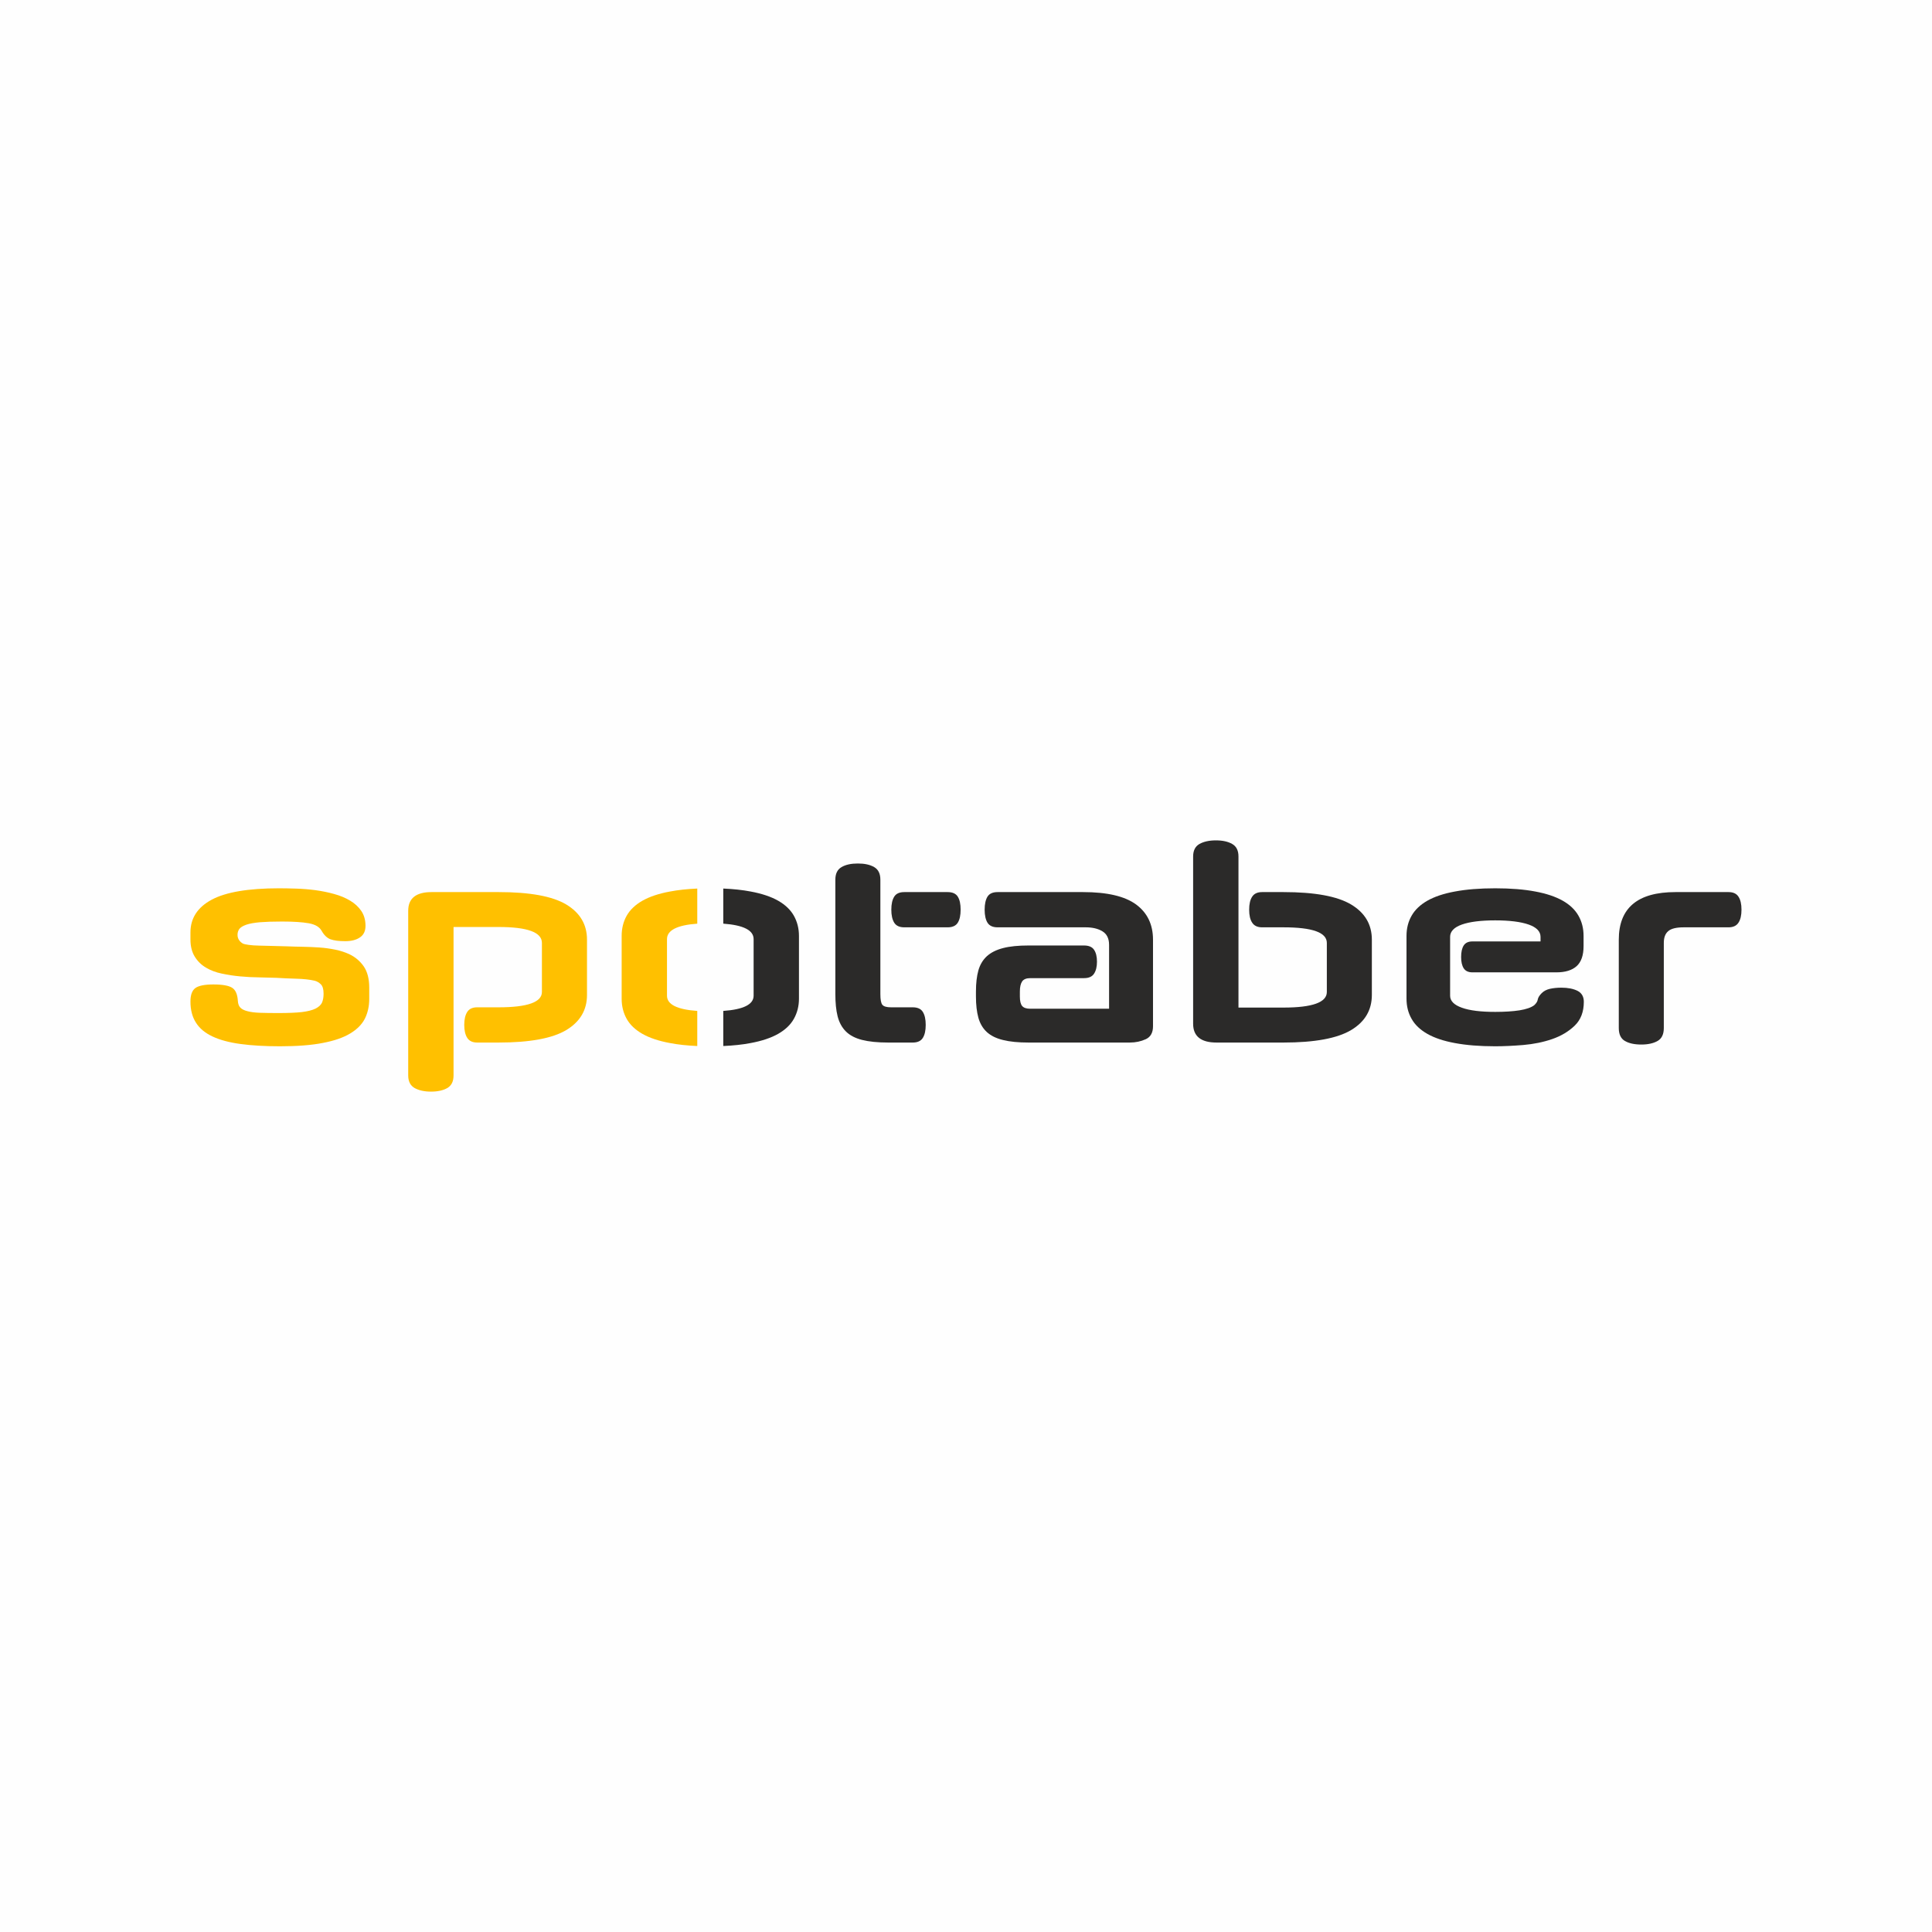 <svg xmlns="http://www.w3.org/2000/svg" xmlns:xlink="http://www.w3.org/1999/xlink" xmlns:xodm="http://www.corel.com/coreldraw/odm/2003" xml:space="preserve" width="300px" height="300px" style="shape-rendering:geometricPrecision; text-rendering:geometricPrecision; image-rendering:optimizeQuality; fill-rule:evenodd; clip-rule:evenodd" viewBox="0 0 299.97 299.97"> <defs> <style type="text/css"> .fil0 {fill:#FEFEFE} .fil1 {fill:#2B2A29;fill-rule:nonzero} .fil2 {fill:#FFC000;fill-rule:nonzero} </style> </defs> <g id="Warstwa_x0020_1">  <rect class="fil0" width="299.97" height="299.97"></rect> <g id="_3266455323472"> <path class="fil1" d="M261.43 143.98c-1.14,0 -1.94,0.19 -2.4,0.58 -0.47,0.39 -0.7,1 -0.7,1.84l0 13.22c0,0.96 -0.32,1.63 -0.96,2 -0.64,0.37 -1.49,0.56 -2.53,0.56 -1.08,0 -1.93,-0.19 -2.56,-0.56 -0.63,-0.37 -0.94,-1.04 -0.94,-2l0 -13.72c0,-4.93 2.93,-7.39 8.79,-7.39l8.25 0c0.71,0 1.23,0.23 1.54,0.71 0.32,0.48 0.47,1.15 0.47,2.02 0,0.87 -0.15,1.54 -0.47,2.02 -0.31,0.48 -0.83,0.72 -1.54,0.72l-6.95 0z"></path> <path class="fil1" d="M228.61 150.97c-0.63,0 -1.08,-0.21 -1.35,-0.63 -0.27,-0.42 -0.4,-1 -0.4,-1.75 0,-0.77 0.13,-1.37 0.4,-1.79 0.27,-0.42 0.72,-0.63 1.35,-0.63l10.58 0 0 -0.71c0,-0.84 -0.62,-1.48 -1.84,-1.91 -1.23,-0.43 -2.96,-0.65 -5.2,-0.65 -2.24,0 -3.97,0.22 -5.18,0.65 -1.21,0.43 -1.82,1.07 -1.82,1.91l0 9.14c0,0.81 0.61,1.43 1.82,1.86 1.21,0.44 2.94,0.65 5.18,0.65 1.46,0 2.72,-0.08 3.76,-0.24 1.05,-0.17 1.81,-0.43 2.29,-0.79 0.33,-0.3 0.52,-0.6 0.56,-0.9 0.05,-0.29 0.25,-0.62 0.61,-0.98 0.33,-0.33 0.75,-0.55 1.27,-0.67 0.53,-0.12 1.12,-0.18 1.78,-0.18 1.01,0 1.85,0.16 2.51,0.49 0.65,0.33 0.98,0.9 0.98,1.7 0,1.56 -0.47,2.79 -1.41,3.7 -0.94,0.91 -2.11,1.61 -3.5,2.09 -1.39,0.48 -2.88,0.78 -4.48,0.92 -1.6,0.13 -3.06,0.2 -4.37,0.2 -2.42,0 -4.51,-0.17 -6.26,-0.5 -1.75,-0.32 -3.17,-0.8 -4.28,-1.43 -1.1,-0.63 -1.92,-1.4 -2.44,-2.33 -0.53,-0.93 -0.79,-1.97 -0.79,-3.14l0 -9.73c0,-1.17 0.26,-2.21 0.79,-3.14 0.52,-0.92 1.34,-1.7 2.44,-2.33 1.11,-0.63 2.53,-1.11 4.28,-1.43 1.75,-0.33 3.84,-0.5 6.26,-0.5 2.42,0 4.5,0.17 6.23,0.5 1.73,0.32 3.15,0.8 4.26,1.43 1.11,0.63 1.92,1.41 2.44,2.33 0.53,0.93 0.79,1.97 0.79,3.14l0 1.57c0,1.43 -0.36,2.47 -1.08,3.12 -0.72,0.64 -1.76,0.96 -3.14,0.96l-13.04 0z"></path> <path class="fil1" d="M188.88 161.87c-2.42,0 -3.63,-0.98 -3.63,-2.92l0 -25.96c0,-0.93 0.33,-1.58 0.98,-1.95 0.66,-0.37 1.51,-0.56 2.56,-0.56 1.05,0 1.89,0.19 2.53,0.56 0.65,0.37 0.97,1.02 0.97,1.95l0 23.45 6.99 0c4.49,0 6.73,-0.81 6.73,-2.42l0 -7.62c0,-1.62 -2.24,-2.42 -6.73,-2.42l-3.32 0c-0.71,0 -1.23,-0.24 -1.54,-0.72 -0.32,-0.48 -0.47,-1.15 -0.47,-2.02 0,-0.87 0.15,-1.54 0.47,-2.02 0.31,-0.48 0.83,-0.71 1.54,-0.71l3.32 0c4.84,0 8.34,0.64 10.49,1.92 2.16,1.29 3.23,3.11 3.23,5.47l0 8.57c0,2.36 -1.07,4.18 -3.23,5.47 -2.15,1.28 -5.65,1.93 -10.49,1.93l-10.4 0z"></path> <path class="fil1" d="M159.69 161.87c-1.58,0 -2.9,-0.13 -3.94,-0.39 -1.05,-0.25 -1.89,-0.66 -2.52,-1.23 -0.62,-0.57 -1.06,-1.31 -1.32,-2.22 -0.25,-0.91 -0.38,-2.01 -0.38,-3.29l0 -0.81c0,-1.29 0.13,-2.38 0.38,-3.27 0.26,-0.9 0.7,-1.63 1.32,-2.2 0.63,-0.57 1.47,-0.99 2.52,-1.26 1.04,-0.27 2.36,-0.4 3.94,-0.4l8.61 0c0.75,0 1.27,0.22 1.57,0.67 0.3,0.45 0.45,1.06 0.45,1.84 0,0.78 -0.15,1.4 -0.45,1.86 -0.3,0.47 -0.82,0.7 -1.57,0.7l-8.34 0c-0.6,0 -1.02,0.17 -1.26,0.51 -0.23,0.35 -0.35,0.86 -0.35,1.55l0 0.81c0,0.68 0.12,1.17 0.35,1.45 0.24,0.29 0.66,0.43 1.26,0.43l12.24 0 0 -9.91c0,-0.99 -0.34,-1.69 -1.03,-2.11 -0.69,-0.42 -1.55,-0.62 -2.6,-0.62l-13.68 0c-0.74,0 -1.27,-0.24 -1.57,-0.72 -0.29,-0.48 -0.44,-1.15 -0.44,-2.02 0,-0.87 0.15,-1.54 0.44,-2.02 0.3,-0.48 0.83,-0.71 1.57,-0.71l13.28 0c3.73,0 6.47,0.64 8.22,1.92 1.75,1.29 2.63,3.11 2.63,5.47l0 13.45c0,0.99 -0.38,1.66 -1.12,2 -0.75,0.34 -1.57,0.52 -2.47,0.52l-15.74 0z"></path> <path class="fil1" d="M140.41 143.98c-0.75,0 -1.27,-0.24 -1.57,-0.72 -0.3,-0.48 -0.45,-1.15 -0.45,-2.02 0,-0.87 0.15,-1.54 0.45,-2.02 0.3,-0.48 0.82,-0.71 1.57,-0.71l6.73 0c0.74,0 1.27,0.23 1.57,0.71 0.3,0.48 0.44,1.15 0.44,2.02 0,0.87 -0.14,1.54 -0.44,2.02 -0.3,0.48 -0.83,0.72 -1.57,0.72l-6.73 0z"></path> <path class="fil1" d="M137.9 161.87c-1.64,0 -3,-0.14 -4.06,-0.41 -1.06,-0.27 -1.9,-0.71 -2.51,-1.32 -0.61,-0.61 -1.04,-1.4 -1.28,-2.35 -0.24,-0.96 -0.35,-2.11 -0.35,-3.46l0 -17.75c0,-0.93 0.32,-1.58 0.96,-1.95 0.64,-0.38 1.49,-0.56 2.53,-0.56 1.05,0 1.89,0.18 2.54,0.56 0.64,0.37 0.96,1.02 0.96,1.95l0 17.75c0,0.87 0.1,1.43 0.31,1.68 0.21,0.26 0.66,0.39 1.35,0.39l3.36 0c0.75,0 1.27,0.23 1.57,0.71 0.3,0.48 0.45,1.15 0.45,2.02 0,0.87 -0.15,1.54 -0.45,2.02 -0.3,0.48 -0.82,0.72 -1.57,0.72l-3.81 0z"></path> <path class="fil2" d="M108.26 162.41c-1.58,-0.07 -2.99,-0.22 -4.23,-0.46 -1.75,-0.32 -3.18,-0.8 -4.29,-1.43 -1.1,-0.63 -1.92,-1.4 -2.44,-2.33 -0.52,-0.93 -0.78,-1.97 -0.78,-3.14l0 -9.73c0,-1.17 0.26,-2.21 0.78,-3.14 0.52,-0.92 1.34,-1.7 2.44,-2.33 1.11,-0.63 2.54,-1.11 4.29,-1.43 1.24,-0.24 2.65,-0.39 4.23,-0.46l0 5.45c-3.14,0.23 -4.7,1.03 -4.7,2.4l0 8.79c0,1.35 1.56,2.14 4.7,2.36l0 5.45z"></path> <path class="fil1" d="M124.05 155.05c0,1.17 -0.27,2.21 -0.79,3.14 -0.52,0.93 -1.34,1.7 -2.44,2.33 -1.11,0.63 -2.54,1.11 -4.28,1.43 -1.25,0.24 -2.66,0.39 -4.24,0.46l0 -5.45c3.14,-0.22 4.71,-1.01 4.71,-2.36l0 -8.79c0,-1.37 -1.57,-2.17 -4.71,-2.4l0 -5.45c1.58,0.07 2.99,0.22 4.24,0.46 1.74,0.32 3.17,0.8 4.28,1.43 1.1,0.63 1.92,1.41 2.44,2.33 0.52,0.93 0.79,1.97 0.79,3.14l0 9.73z"></path> <path class="fil2" d="M74.1 161.87c-0.72,0 -1.24,-0.24 -1.55,-0.72 -0.31,-0.48 -0.47,-1.15 -0.47,-2.02 0,-0.87 0.16,-1.54 0.47,-2.02 0.31,-0.48 0.83,-0.71 1.55,-0.71l3.32 0c4.48,0 6.72,-0.8 6.72,-2.38l0 -7.62c0,-1.65 -2.24,-2.47 -6.72,-2.47l-7 0 0 23.05c0,0.92 -0.32,1.57 -0.96,1.95 -0.65,0.37 -1.49,0.56 -2.54,0.56 -1.04,0 -1.89,-0.19 -2.55,-0.56 -0.66,-0.38 -0.99,-1.03 -0.99,-1.95l0 -25.56c0,-1.94 1.21,-2.91 3.63,-2.91l10.41 0c4.84,0 8.34,0.64 10.49,1.92 2.15,1.29 3.23,3.11 3.23,5.47l0 8.57c0,2.36 -1.08,4.18 -3.23,5.47 -2.15,1.28 -5.65,1.93 -10.49,1.93l-3.32 0z"></path> <path class="fil2" d="M57.33 155.09c0,1.14 -0.23,2.16 -0.67,3.05 -0.45,0.9 -1.21,1.67 -2.27,2.31 -1.06,0.65 -2.48,1.14 -4.26,1.48 -1.78,0.35 -4,0.52 -6.66,0.52 -2.36,0 -4.41,-0.12 -6.16,-0.36 -1.75,-0.24 -3.19,-0.63 -4.33,-1.17 -1.13,-0.53 -1.99,-1.24 -2.55,-2.13 -0.57,-0.88 -0.86,-1.98 -0.86,-3.29 0,-1.05 0.27,-1.75 0.79,-2.11 0.52,-0.36 1.44,-0.54 2.76,-0.54 1.43,0 2.41,0.18 2.93,0.52 0.53,0.34 0.82,1.02 0.88,2.04 0.03,0.45 0.15,0.79 0.38,1.03 0.22,0.24 0.59,0.43 1.1,0.56 0.51,0.14 1.16,0.22 1.95,0.25 0.79,0.03 1.77,0.04 2.93,0.04 1.47,0 2.66,-0.05 3.57,-0.15 0.91,-0.11 1.62,-0.29 2.13,-0.54 0.51,-0.26 0.84,-0.57 1.01,-0.94 0.16,-0.38 0.24,-0.83 0.24,-1.37 0,-0.69 -0.14,-1.18 -0.42,-1.46 -0.29,-0.28 -0.61,-0.47 -0.97,-0.56 -0.77,-0.18 -1.71,-0.28 -2.8,-0.31 -1.09,-0.03 -2.14,-0.08 -3.16,-0.14 -0.81,-0.03 -1.7,-0.05 -2.67,-0.07 -0.97,-0.01 -1.93,-0.06 -2.89,-0.15 -0.99,-0.09 -1.94,-0.23 -2.87,-0.43 -0.93,-0.19 -1.75,-0.5 -2.46,-0.92 -0.72,-0.42 -1.3,-0.98 -1.75,-1.7 -0.45,-0.72 -0.68,-1.62 -0.68,-2.69l0 -1.08c0,-2.21 1.1,-3.91 3.3,-5.09 2.2,-1.18 5.69,-1.77 10.47,-1.77 0.81,0 1.7,0.02 2.67,0.05 0.97,0.03 1.96,0.11 2.96,0.24 1,0.14 1.96,0.33 2.89,0.59 0.93,0.25 1.75,0.59 2.49,1.03 0.73,0.43 1.31,0.97 1.75,1.61 0.43,0.64 0.65,1.41 0.65,2.31 0,0.81 -0.29,1.41 -0.86,1.79 -0.56,0.39 -1.33,0.59 -2.28,0.59 -0.99,0 -1.75,-0.1 -2.29,-0.29 -0.54,-0.2 -1,-0.64 -1.39,-1.33 -0.33,-0.59 -0.99,-0.98 -1.99,-1.16 -1.01,-0.18 -2.39,-0.27 -4.15,-0.27 -1.41,0 -2.55,0.04 -3.43,0.11 -0.88,0.08 -1.59,0.2 -2.11,0.38 -0.52,0.18 -0.88,0.4 -1.08,0.65 -0.19,0.26 -0.29,0.56 -0.29,0.92 0,0.57 0.27,1.02 0.81,1.35 0.18,0.09 0.49,0.16 0.94,0.22 0.45,0.06 0.98,0.1 1.59,0.11 0.62,0.02 1.29,0.03 2.02,0.05 0.73,0.01 1.49,0.03 2.27,0.06 0.8,0.03 1.64,0.06 2.51,0.07 0.86,0.02 1.72,0.05 2.57,0.11 0.86,0.06 1.68,0.18 2.47,0.34 0.79,0.16 1.52,0.4 2.17,0.7 0.93,0.44 1.68,1.08 2.25,1.9 0.56,0.82 0.85,1.92 0.85,3.3l0 1.74z"></path> </g> </g> </svg>